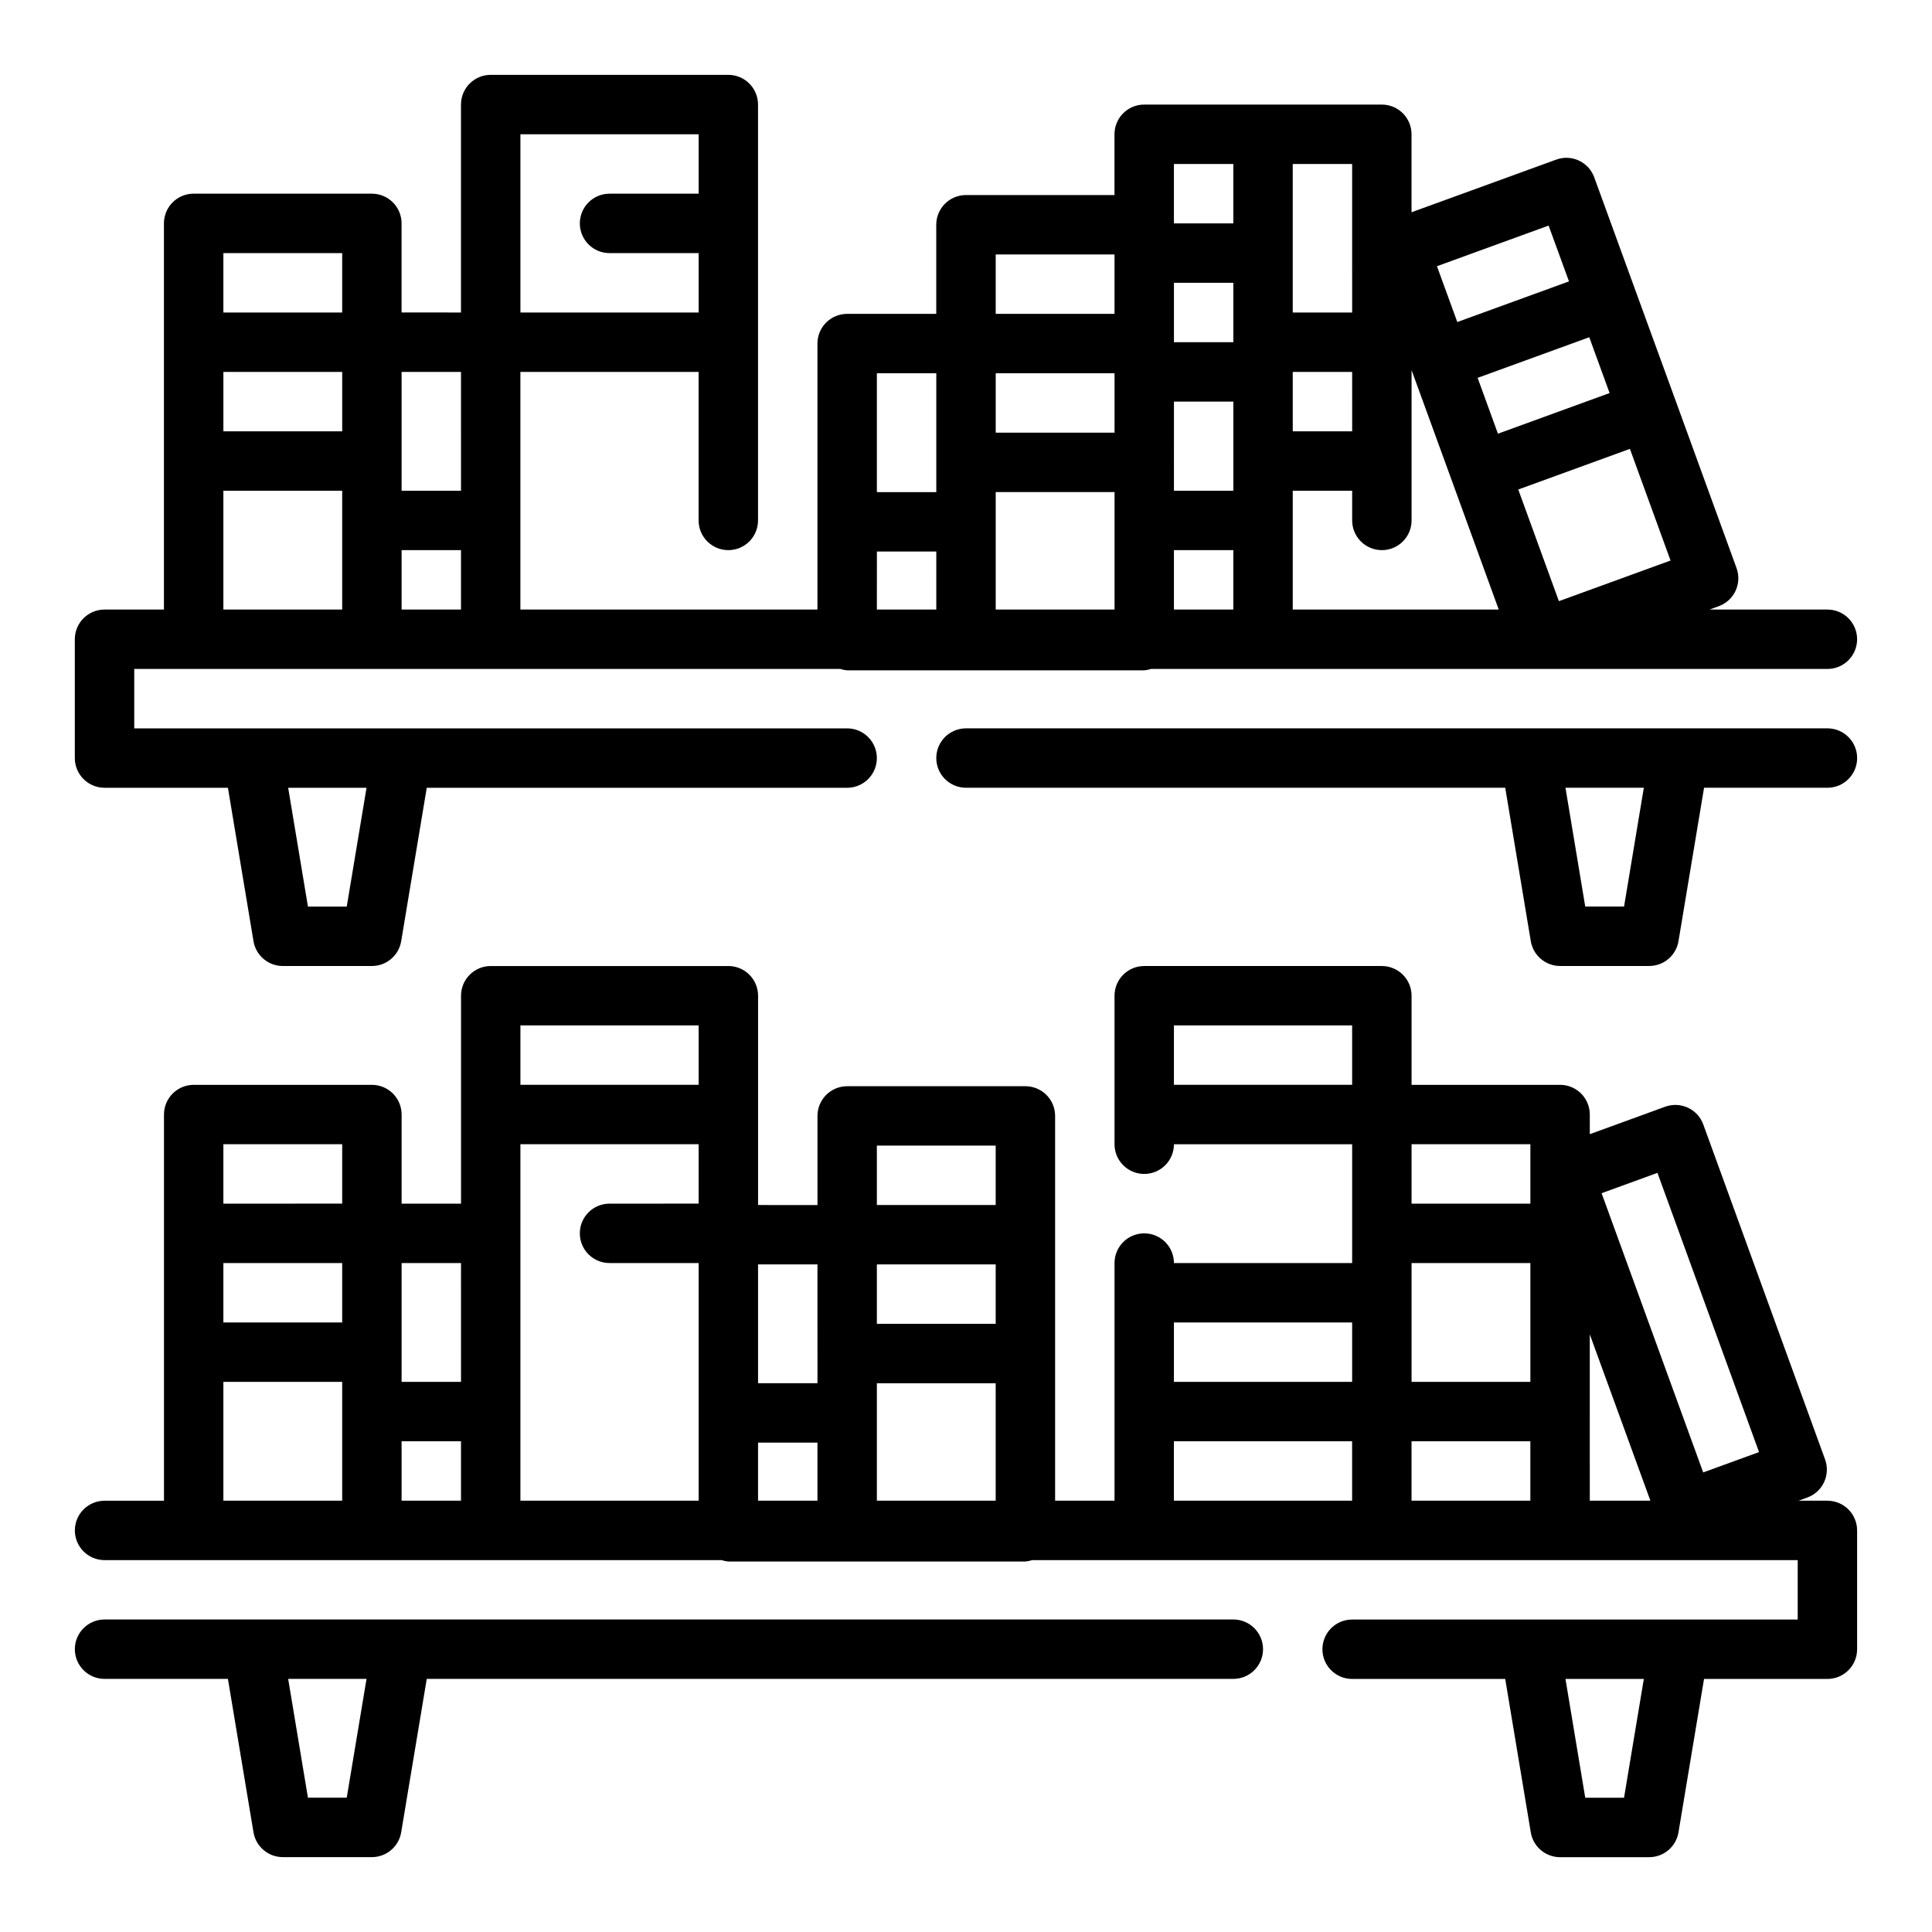 <?xml version="1.0" encoding="UTF-8"?>
<!-- Uploaded to: ICON Repo, www.svgrepo.com, Generator: ICON Repo Mixer Tools -->
<svg fill="#000000" width="800px" height="800px" version="1.1" viewBox="144 144 512 512" xmlns="http://www.w3.org/2000/svg">
 <g>
  <path d="m470.85 573.18h-299.14c-4.348 0-7.875 3.523-7.875 7.871 0 4.348 3.527 7.871 7.875 7.871h32.691l6.777 40.66c0.637 3.793 3.918 6.57 7.762 6.574h23.617c3.844-0.004 7.125-2.781 7.762-6.574l6.777-40.66h213.75c4.348 0 7.871-3.523 7.871-7.871 0-4.348-3.523-7.871-7.871-7.871zm-234.96 47.23h-10.281l-5.242-31.488h20.766z"/>
  <path d="m628.29 541.7h-7.644l2.297-0.836c1.965-0.711 3.57-2.172 4.453-4.066 0.887-1.891 0.984-4.059 0.27-6.023l-32.273-88.766c-0.711-1.965-2.172-3.566-4.062-4.449-1.895-0.887-4.059-0.984-6.023-0.273l-19.992 7.281v-5.203c0-2.09-0.832-4.09-2.309-5.566-1.477-1.477-3.477-2.305-5.566-2.305h-39.359v-23.617c0-2.09-0.828-4.09-2.305-5.566-1.477-1.477-3.481-2.305-5.566-2.305h-62.977c-4.348 0-7.871 3.523-7.871 7.871v39.359c0 4.348 3.523 7.871 7.871 7.871 4.348 0 7.871-3.523 7.871-7.871h47.23v31.488h-47.23c0-4.348-3.523-7.871-7.871-7.871-4.348 0-7.871 3.523-7.871 7.871v62.977h-15.746v-101.97c0-2.09-0.828-4.094-2.305-5.566-1.477-1.477-3.477-2.309-5.566-2.309h-47.23c-4.348 0-7.875 3.527-7.875 7.875v23.617l-15.742-0.004v-55.465c0-2.09-0.828-4.09-2.305-5.566-1.477-1.477-3.481-2.305-5.566-2.305h-62.977c-4.348 0-7.871 3.523-7.871 7.871v55.105h-15.746v-23.617c0-2.09-0.828-4.09-2.305-5.566-1.477-1.477-3.481-2.305-5.566-2.305h-47.234c-4.348 0-7.871 3.523-7.871 7.871v102.34h-15.742c-4.348 0-7.875 3.523-7.875 7.871s3.527 7.871 7.875 7.871h163.52c0.578 0.195 1.18 0.316 1.789 0.363h78.719c0.609-0.047 1.207-0.168 1.789-0.363h202.88v15.742l-118.08 0.004c-4.348 0-7.875 3.523-7.875 7.871 0 4.348 3.527 7.871 7.875 7.871h40.566l6.777 40.66h-0.004c0.637 3.793 3.918 6.57 7.762 6.574h23.617c3.848-0.004 7.129-2.781 7.762-6.574l6.777-40.66h32.695c2.086 0 4.09-0.828 5.566-2.305 1.473-1.477 2.305-3.477 2.305-5.566v-31.488c0-2.086-0.832-4.09-2.305-5.566-1.477-1.477-3.481-2.305-5.566-2.305zm-53.902 78.719h-10.281l-5.242-31.488h20.766zm-56.309-141.7h31.488v31.488h-31.488zm47.23 18.895 16.062 44.082h-16.059zm17.934-42.793 26.922 73.996-14.801 5.391-26.922-73.996zm-33.676 8.156h-31.488v-15.746h31.488zm-94.465-47.234h47.23v15.742l-47.23 0.004zm47.23 78.719v15.742l-47.23 0.004v-15.746zm-157.44 47.234v-15.383h15.742v15.383zm62.977-46.871h-31.488v-15.742h31.488zm-31.488 46.871v-31.125h31.488v31.125zm31.488-94.102v15.742h-31.488v-15.742zm-47.23 62.977h-15.746v-31.488h15.742zm-31.492-94.828v15.742l-47.23 0.004v-15.746zm-62.973 94.465h-15.746v-31.488h15.742zm-62.977-31.488h31.488v15.742h-31.488zm31.488-31.488v15.742l-31.488 0.004v-15.746zm-31.488 62.977h31.488v31.488h-31.488zm47.23 15.742h15.742v15.742l-15.742 0.004zm31.488-78.719h47.23v15.742l-23.613 0.004c-4.348 0-7.871 3.523-7.871 7.871s3.523 7.871 7.871 7.871h23.617v62.977h-47.234zm173.18 78.719h47.23v15.742l-47.23 0.004zm62.977 15.742v-15.742h31.488v15.742z"/>
  <path d="m171.71 352.77h32.691l6.777 40.66c0.637 3.793 3.918 6.57 7.762 6.574h23.617c3.844-0.004 7.125-2.781 7.762-6.574l6.777-40.66h111.41c4.348 0 7.871-3.523 7.871-7.871 0-4.348-3.523-7.871-7.871-7.871h-188.93v-15.746h187.14c0.578 0.195 1.18 0.316 1.789 0.363h78.719c0.609-0.047 1.207-0.168 1.789-0.363h179.27c4.348 0 7.871-3.523 7.871-7.871s-3.523-7.871-7.871-7.871h-31.238l2.441-0.891c1.965-0.711 3.562-2.172 4.449-4.062 0.887-1.891 0.984-4.059 0.273-6.019l-16.145-44.375-10.793-29.602-10.777-29.59c-0.715-1.961-2.172-3.555-4.062-4.441-1.891-0.891-4.062-0.984-6.023-0.258l-38.336 13.949v-20.664c0-2.09-0.828-4.09-2.305-5.566-1.477-1.477-3.481-2.305-5.566-2.305h-62.977c-4.348 0-7.871 3.523-7.871 7.871v16.105h-39.359c-4.348 0-7.875 3.523-7.875 7.871v23.617h-23.613c-4.348 0-7.875 3.523-7.875 7.871v70.488h-78.719v-62.977h47.23v39.359c0 4.348 3.527 7.871 7.875 7.871 4.348 0 7.871-3.523 7.871-7.871v-110.21c0-2.09-0.828-4.09-2.305-5.566-1.477-1.477-3.481-2.309-5.566-2.309h-62.977c-4.348 0-7.871 3.527-7.871 7.875v55.105l-15.746-0.004v-23.613c0-2.09-0.828-4.09-2.305-5.566-1.477-1.477-3.481-2.309-5.566-2.309h-47.234c-4.348 0-7.871 3.527-7.871 7.875v102.34h-15.742c-4.348 0-7.875 3.523-7.875 7.871v31.488c0 2.086 0.832 4.09 2.309 5.566 1.477 1.477 3.477 2.305 5.566 2.305zm69.422 0-5.242 31.488h-10.281l-5.242-31.488zm-37.934-110.21h31.488v15.742h-31.488zm299.14 15.742h-15.746v-15.742h15.742zm-47.23-7.871h15.742v23.617h-15.746zm15.742-15.742h-15.746v-15.746h15.742zm-31.488 23.977h-31.488v-15.742h31.488zm-31.488 15.742h31.488v31.129h-31.488zm47.23 15.383h15.742v15.742l-15.742 0.004zm31.488 15.742v-31.484h15.742v7.871h0.004c0 4.348 3.523 7.871 7.871 7.871 4.348 0 7.871-3.523 7.871-7.871v-39.832l2.969 8.148 7.816 21.449 12.312 33.852zm100.12-12.988-29.59 10.77-10.77-29.59 29.59-10.77zm-16.152-44.383-29.59 10.773-5.383-14.801 29.582-10.762zm-16.164-44.379 5.402 14.789-29.598 10.77-5.391-14.793zm-52.062 23.031h-15.746v-39.359h15.742zm-31.488-39.359v15.746h-15.746v-15.746zm-31.488 23.98v15.742h-31.488v-15.742zm-47.23 31.488v31.488h-15.746v-31.488zm-15.742 47.23h15.742l-0.004 15.383h-15.742zm-125.96 15.383v-15.746h15.742v15.742zm78.719-125.95v15.742h-23.613c-4.348 0-7.871 3.527-7.871 7.875 0 4.348 3.523 7.871 7.871 7.871h23.617v15.742h-47.234v-47.23zm-62.973 94.465h-15.746v-31.488h15.742zm-31.488-62.977v15.742h-31.488v-15.742zm-31.488 62.977h31.488v31.488h-31.488z"/>
  <path d="m628.29 337.02h-228.29c-4.348 0-7.875 3.523-7.875 7.871 0 4.348 3.527 7.871 7.875 7.871h142.9l6.777 40.66c0.637 3.793 3.918 6.57 7.762 6.574h23.617c3.848-0.004 7.129-2.781 7.762-6.574l6.777-40.66h32.695c4.348 0 7.871-3.523 7.871-7.871 0-4.348-3.523-7.871-7.871-7.871zm-53.898 47.23h-10.285l-5.242-31.488h20.766z"/>
 </g>
</svg>